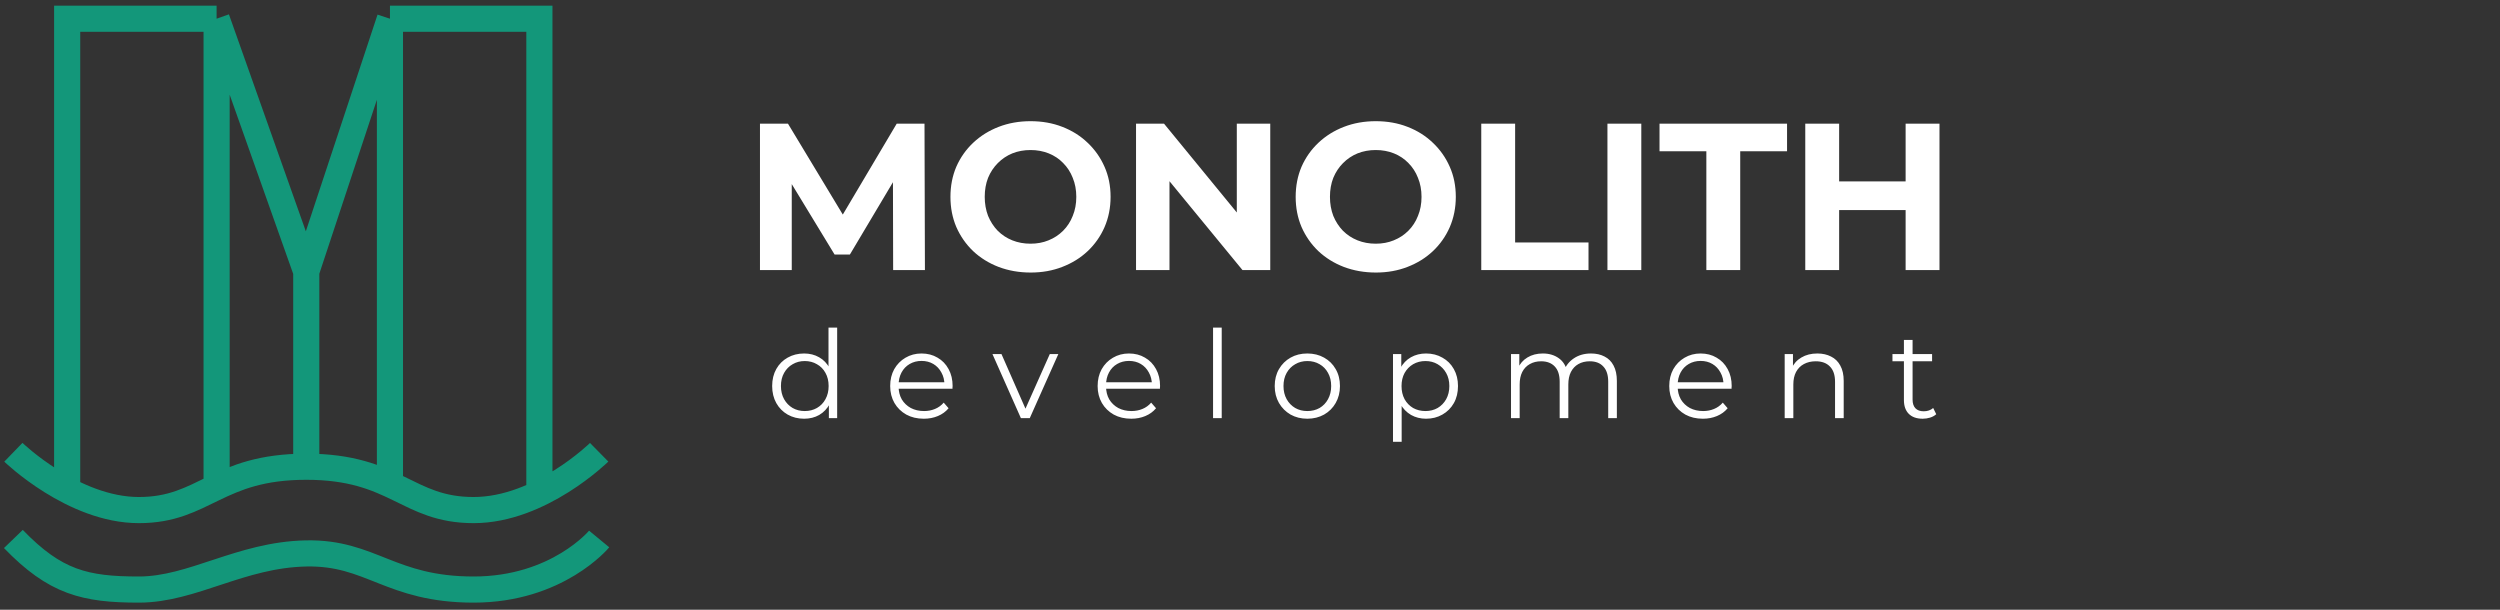 <?xml version="1.0" encoding="UTF-8"?> <svg xmlns="http://www.w3.org/2000/svg" width="287" height="70" viewBox="0 0 287 70" fill="none"><rect x="0" y="0" width="287" height="70" fill="#333333" stroke="none"/> <path d="M7.711 56.273V2.148H24.866M24.866 2.148L35.159 31.182M24.866 2.148V55.903M35.159 31.182V53.58M35.159 31.182L44.766 2.148M35.159 53.58C24.866 53.58 23.494 58.557 15.945 58.557C8.397 58.557 1.535 51.92 1.535 51.92M35.159 53.58C45.452 53.58 46.699 58.557 54.373 58.557C62.047 58.557 68.784 51.92 68.784 51.92M44.766 2.148V55.239M44.766 2.148H61.922V56.647" stroke="#13977A" stroke-width="3"></path> <path d="M1.535 61.875C6.338 66.852 9.769 67.682 15.945 67.682C22.121 67.682 27.614 63.679 35.159 63.534C42.633 63.391 44.766 67.682 54.373 67.682C63.991 67.682 68.784 61.875 68.784 61.875" stroke="#13977A" stroke-width="3"></path> <path d="M87.245 31V14.2H90.461L97.613 26.056H95.909L102.941 14.2H106.133L106.181 31H102.533L102.509 19.792H103.181L97.565 29.224H95.813L90.077 19.792H90.893V31H87.245ZM118.327 31.288C116.999 31.288 115.767 31.072 114.631 30.64C113.511 30.208 112.535 29.6 111.703 28.816C110.887 28.032 110.247 27.112 109.783 26.056C109.335 25 109.111 23.848 109.111 22.6C109.111 21.352 109.335 20.2 109.783 19.144C110.247 18.088 110.895 17.168 111.727 16.384C112.559 15.6 113.535 14.992 114.655 14.56C115.775 14.128 116.991 13.912 118.303 13.912C119.631 13.912 120.847 14.128 121.951 14.56C123.071 14.992 124.039 15.6 124.855 16.384C125.687 17.168 126.335 18.088 126.799 19.144C127.263 20.184 127.495 21.336 127.495 22.6C127.495 23.848 127.263 25.008 126.799 26.08C126.335 27.136 125.687 28.056 124.855 28.84C124.039 29.608 123.071 30.208 121.951 30.64C120.847 31.072 119.639 31.288 118.327 31.288ZM118.303 27.976C119.055 27.976 119.743 27.848 120.367 27.592C121.007 27.336 121.567 26.968 122.047 26.488C122.527 26.008 122.895 25.44 123.151 24.784C123.423 24.128 123.559 23.4 123.559 22.6C123.559 21.8 123.423 21.072 123.151 20.416C122.895 19.76 122.527 19.192 122.047 18.712C121.583 18.232 121.031 17.864 120.391 17.608C119.751 17.352 119.055 17.224 118.303 17.224C117.551 17.224 116.855 17.352 116.215 17.608C115.591 17.864 115.039 18.232 114.559 18.712C114.079 19.192 113.703 19.76 113.431 20.416C113.175 21.072 113.047 21.8 113.047 22.6C113.047 23.384 113.175 24.112 113.431 24.784C113.703 25.44 114.071 26.008 114.535 26.488C115.015 26.968 115.575 27.336 116.215 27.592C116.855 27.848 117.551 27.976 118.303 27.976ZM130.417 31V14.2H133.633L143.545 26.296H141.985V14.2H145.825V31H142.633L132.697 18.904H134.257V31H130.417ZM157.959 31.288C156.631 31.288 155.399 31.072 154.263 30.64C153.143 30.208 152.167 29.6 151.335 28.816C150.519 28.032 149.879 27.112 149.415 26.056C148.967 25 148.743 23.848 148.743 22.6C148.743 21.352 148.967 20.2 149.415 19.144C149.879 18.088 150.527 17.168 151.359 16.384C152.191 15.6 153.167 14.992 154.287 14.56C155.407 14.128 156.623 13.912 157.935 13.912C159.263 13.912 160.479 14.128 161.583 14.56C162.703 14.992 163.671 15.6 164.487 16.384C165.319 17.168 165.967 18.088 166.431 19.144C166.895 20.184 167.127 21.336 167.127 22.6C167.127 23.848 166.895 25.008 166.431 26.08C165.967 27.136 165.319 28.056 164.487 28.84C163.671 29.608 162.703 30.208 161.583 30.64C160.479 31.072 159.271 31.288 157.959 31.288ZM157.935 27.976C158.687 27.976 159.375 27.848 159.999 27.592C160.639 27.336 161.199 26.968 161.679 26.488C162.159 26.008 162.527 25.44 162.783 24.784C163.055 24.128 163.191 23.4 163.191 22.6C163.191 21.8 163.055 21.072 162.783 20.416C162.527 19.76 162.159 19.192 161.679 18.712C161.215 18.232 160.663 17.864 160.023 17.608C159.383 17.352 158.687 17.224 157.935 17.224C157.183 17.224 156.487 17.352 155.847 17.608C155.223 17.864 154.671 18.232 154.191 18.712C153.711 19.192 153.335 19.76 153.063 20.416C152.807 21.072 152.679 21.8 152.679 22.6C152.679 23.384 152.807 24.112 153.063 24.784C153.335 25.44 153.703 26.008 154.167 26.488C154.647 26.968 155.207 27.336 155.847 27.592C156.487 27.848 157.183 27.976 157.935 27.976ZM170.049 31V14.2H173.937V27.832H182.361V31H170.049ZM184.534 31V14.2H188.422V31H184.534ZM195.889 31V17.368H190.513V14.2H205.153V17.368H199.777V31H195.889ZM218.765 14.2H222.653V31H218.765V14.2ZM211.133 31H207.245V14.2H211.133V31ZM219.053 24.112H210.845V20.824H219.053V24.112Z" fill="white"></path> <path d="M92.312 48.07C91.612 48.07 90.982 47.911 90.422 47.594C89.871 47.277 89.437 46.838 89.12 46.278C88.803 45.709 88.644 45.055 88.644 44.318C88.644 43.571 88.803 42.918 89.12 42.358C89.437 41.798 89.871 41.364 90.422 41.056C90.982 40.739 91.612 40.58 92.312 40.58C92.956 40.58 93.53 40.725 94.034 41.014C94.547 41.303 94.953 41.728 95.252 42.288C95.56 42.839 95.714 43.515 95.714 44.318C95.714 45.111 95.565 45.788 95.266 46.348C94.967 46.908 94.561 47.337 94.048 47.636C93.544 47.925 92.965 48.07 92.312 48.07ZM92.382 47.188C92.905 47.188 93.371 47.071 93.782 46.838C94.202 46.595 94.529 46.259 94.762 45.83C95.005 45.391 95.126 44.887 95.126 44.318C95.126 43.739 95.005 43.235 94.762 42.806C94.529 42.377 94.202 42.045 93.782 41.812C93.371 41.569 92.905 41.448 92.382 41.448C91.869 41.448 91.407 41.569 90.996 41.812C90.585 42.045 90.259 42.377 90.016 42.806C89.773 43.235 89.652 43.739 89.652 44.318C89.652 44.887 89.773 45.391 90.016 45.83C90.259 46.259 90.585 46.595 90.996 46.838C91.407 47.071 91.869 47.188 92.382 47.188ZM95.154 48V45.788L95.252 44.304L95.112 42.82V37.612H96.106V48H95.154ZM106.056 48.07C105.291 48.07 104.619 47.911 104.04 47.594C103.462 47.267 103.009 46.824 102.682 46.264C102.356 45.695 102.192 45.046 102.192 44.318C102.192 43.59 102.346 42.946 102.654 42.386C102.972 41.826 103.401 41.387 103.942 41.07C104.493 40.743 105.109 40.58 105.79 40.58C106.481 40.58 107.092 40.739 107.624 41.056C108.166 41.364 108.59 41.803 108.898 42.372C109.206 42.932 109.36 43.581 109.36 44.318C109.36 44.365 109.356 44.416 109.346 44.472C109.346 44.519 109.346 44.57 109.346 44.626H102.948V43.884H108.814L108.422 44.178C108.422 43.646 108.306 43.175 108.072 42.764C107.848 42.344 107.54 42.017 107.148 41.784C106.756 41.551 106.304 41.434 105.79 41.434C105.286 41.434 104.834 41.551 104.432 41.784C104.031 42.017 103.718 42.344 103.494 42.764C103.27 43.184 103.158 43.665 103.158 44.206V44.36C103.158 44.92 103.28 45.415 103.522 45.844C103.774 46.264 104.12 46.595 104.558 46.838C105.006 47.071 105.515 47.188 106.084 47.188C106.532 47.188 106.948 47.109 107.33 46.95C107.722 46.791 108.058 46.549 108.338 46.222L108.898 46.866C108.572 47.258 108.161 47.557 107.666 47.762C107.181 47.967 106.644 48.07 106.056 48.07ZM117.197 48L113.935 40.65H114.971L117.967 47.468H117.477L120.515 40.65H121.495L118.219 48H117.197ZM129.872 48.07C129.106 48.07 128.434 47.911 127.856 47.594C127.277 47.267 126.824 46.824 126.498 46.264C126.171 45.695 126.008 45.046 126.008 44.318C126.008 43.59 126.162 42.946 126.47 42.386C126.787 41.826 127.216 41.387 127.758 41.07C128.308 40.743 128.924 40.58 129.606 40.58C130.296 40.58 130.908 40.739 131.44 41.056C131.981 41.364 132.406 41.803 132.714 42.372C133.022 42.932 133.176 43.581 133.176 44.318C133.176 44.365 133.171 44.416 133.162 44.472C133.162 44.519 133.162 44.57 133.162 44.626H126.764V43.884H132.63L132.238 44.178C132.238 43.646 132.121 43.175 131.888 42.764C131.664 42.344 131.356 42.017 130.964 41.784C130.572 41.551 130.119 41.434 129.606 41.434C129.102 41.434 128.649 41.551 128.248 41.784C127.846 42.017 127.534 42.344 127.31 42.764C127.086 43.184 126.974 43.665 126.974 44.206V44.36C126.974 44.92 127.095 45.415 127.338 45.844C127.59 46.264 127.935 46.595 128.374 46.838C128.822 47.071 129.33 47.188 129.9 47.188C130.348 47.188 130.763 47.109 131.146 46.95C131.538 46.791 131.874 46.549 132.154 46.222L132.714 46.866C132.387 47.258 131.976 47.557 131.482 47.762C130.996 47.967 130.46 48.07 129.872 48.07ZM139.259 48V37.612H140.253V48H139.259ZM150.075 48.07C149.365 48.07 148.726 47.911 148.157 47.594C147.597 47.267 147.153 46.824 146.827 46.264C146.5 45.695 146.337 45.046 146.337 44.318C146.337 43.581 146.5 42.932 146.827 42.372C147.153 41.812 147.597 41.373 148.157 41.056C148.717 40.739 149.356 40.58 150.075 40.58C150.803 40.58 151.447 40.739 152.007 41.056C152.576 41.373 153.019 41.812 153.337 42.372C153.663 42.932 153.827 43.581 153.827 44.318C153.827 45.046 153.663 45.695 153.337 46.264C153.019 46.824 152.576 47.267 152.007 47.594C151.437 47.911 150.793 48.07 150.075 48.07ZM150.075 47.188C150.607 47.188 151.078 47.071 151.489 46.838C151.899 46.595 152.221 46.259 152.455 45.83C152.697 45.391 152.819 44.887 152.819 44.318C152.819 43.739 152.697 43.235 152.455 42.806C152.221 42.377 151.899 42.045 151.489 41.812C151.078 41.569 150.611 41.448 150.089 41.448C149.566 41.448 149.099 41.569 148.689 41.812C148.278 42.045 147.951 42.377 147.709 42.806C147.466 43.235 147.345 43.739 147.345 44.318C147.345 44.887 147.466 45.391 147.709 45.83C147.951 46.259 148.278 46.595 148.689 46.838C149.099 47.071 149.561 47.188 150.075 47.188ZM163.71 48.07C163.075 48.07 162.501 47.925 161.988 47.636C161.475 47.337 161.064 46.913 160.756 46.362C160.457 45.802 160.308 45.121 160.308 44.318C160.308 43.515 160.457 42.839 160.756 42.288C161.055 41.728 161.461 41.303 161.974 41.014C162.487 40.725 163.066 40.58 163.71 40.58C164.41 40.58 165.035 40.739 165.586 41.056C166.146 41.364 166.585 41.803 166.902 42.372C167.219 42.932 167.378 43.581 167.378 44.318C167.378 45.065 167.219 45.718 166.902 46.278C166.585 46.838 166.146 47.277 165.586 47.594C165.035 47.911 164.41 48.07 163.71 48.07ZM159.916 50.716V40.65H160.868V42.862L160.77 44.332L160.91 45.816V50.716H159.916ZM163.64 47.188C164.163 47.188 164.629 47.071 165.04 46.838C165.451 46.595 165.777 46.259 166.02 45.83C166.263 45.391 166.384 44.887 166.384 44.318C166.384 43.749 166.263 43.249 166.02 42.82C165.777 42.391 165.451 42.055 165.04 41.812C164.629 41.569 164.163 41.448 163.64 41.448C163.117 41.448 162.646 41.569 162.226 41.812C161.815 42.055 161.489 42.391 161.246 42.82C161.013 43.249 160.896 43.749 160.896 44.318C160.896 44.887 161.013 45.391 161.246 45.83C161.489 46.259 161.815 46.595 162.226 46.838C162.646 47.071 163.117 47.188 163.64 47.188ZM182.648 40.58C183.246 40.58 183.764 40.697 184.202 40.93C184.65 41.154 184.996 41.499 185.238 41.966C185.49 42.433 185.616 43.021 185.616 43.73V48H184.622V43.828C184.622 43.053 184.436 42.47 184.062 42.078C183.698 41.677 183.18 41.476 182.508 41.476C182.004 41.476 181.566 41.583 181.192 41.798C180.828 42.003 180.544 42.307 180.338 42.708C180.142 43.1 180.044 43.576 180.044 44.136V48H179.05V43.828C179.05 43.053 178.864 42.47 178.49 42.078C178.117 41.677 177.594 41.476 176.922 41.476C176.428 41.476 175.994 41.583 175.62 41.798C175.247 42.003 174.958 42.307 174.752 42.708C174.556 43.1 174.458 43.576 174.458 44.136V48H173.464V40.65H174.416V42.638L174.262 42.288C174.486 41.756 174.846 41.341 175.34 41.042C175.844 40.734 176.437 40.58 177.118 40.58C177.837 40.58 178.448 40.762 178.952 41.126C179.456 41.481 179.783 42.017 179.932 42.736L179.54 42.582C179.755 41.985 180.133 41.504 180.674 41.14C181.225 40.767 181.883 40.58 182.648 40.58ZM195.494 48.07C194.729 48.07 194.057 47.911 193.478 47.594C192.899 47.267 192.447 46.824 192.12 46.264C191.793 45.695 191.63 45.046 191.63 44.318C191.63 43.59 191.784 42.946 192.092 42.386C192.409 41.826 192.839 41.387 193.38 41.07C193.931 40.743 194.547 40.58 195.228 40.58C195.919 40.58 196.53 40.739 197.062 41.056C197.603 41.364 198.028 41.803 198.336 42.372C198.644 42.932 198.798 43.581 198.798 44.318C198.798 44.365 198.793 44.416 198.784 44.472C198.784 44.519 198.784 44.57 198.784 44.626H192.386V43.884H198.252L197.86 44.178C197.86 43.646 197.743 43.175 197.51 42.764C197.286 42.344 196.978 42.017 196.586 41.784C196.194 41.551 195.741 41.434 195.228 41.434C194.724 41.434 194.271 41.551 193.87 41.784C193.469 42.017 193.156 42.344 192.932 42.764C192.708 43.184 192.596 43.665 192.596 44.206V44.36C192.596 44.92 192.717 45.415 192.96 45.844C193.212 46.264 193.557 46.595 193.996 46.838C194.444 47.071 194.953 47.188 195.522 47.188C195.97 47.188 196.385 47.109 196.768 46.95C197.16 46.791 197.496 46.549 197.776 46.222L198.336 46.866C198.009 47.258 197.599 47.557 197.104 47.762C196.619 47.967 196.082 48.07 195.494 48.07ZM208.633 40.58C209.23 40.58 209.753 40.697 210.201 40.93C210.658 41.154 211.013 41.499 211.265 41.966C211.526 42.433 211.657 43.021 211.657 43.73V48H210.663V43.828C210.663 43.053 210.467 42.47 210.075 42.078C209.692 41.677 209.151 41.476 208.451 41.476C207.928 41.476 207.471 41.583 207.079 41.798C206.696 42.003 206.398 42.307 206.183 42.708C205.978 43.1 205.875 43.576 205.875 44.136V48H204.881V40.65H205.833V42.666L205.679 42.288C205.912 41.756 206.286 41.341 206.799 41.042C207.312 40.734 207.924 40.58 208.633 40.58ZM220.726 48.07C220.035 48.07 219.503 47.883 219.13 47.51C218.757 47.137 218.57 46.609 218.57 45.928V39.026H219.564V45.872C219.564 46.301 219.671 46.633 219.886 46.866C220.11 47.099 220.427 47.216 220.838 47.216C221.277 47.216 221.641 47.09 221.93 46.838L222.28 47.552C222.084 47.729 221.846 47.86 221.566 47.944C221.295 48.028 221.015 48.07 220.726 48.07ZM217.254 41.476V40.65H221.804V41.476H217.254Z" fill="white"></path> </svg> 